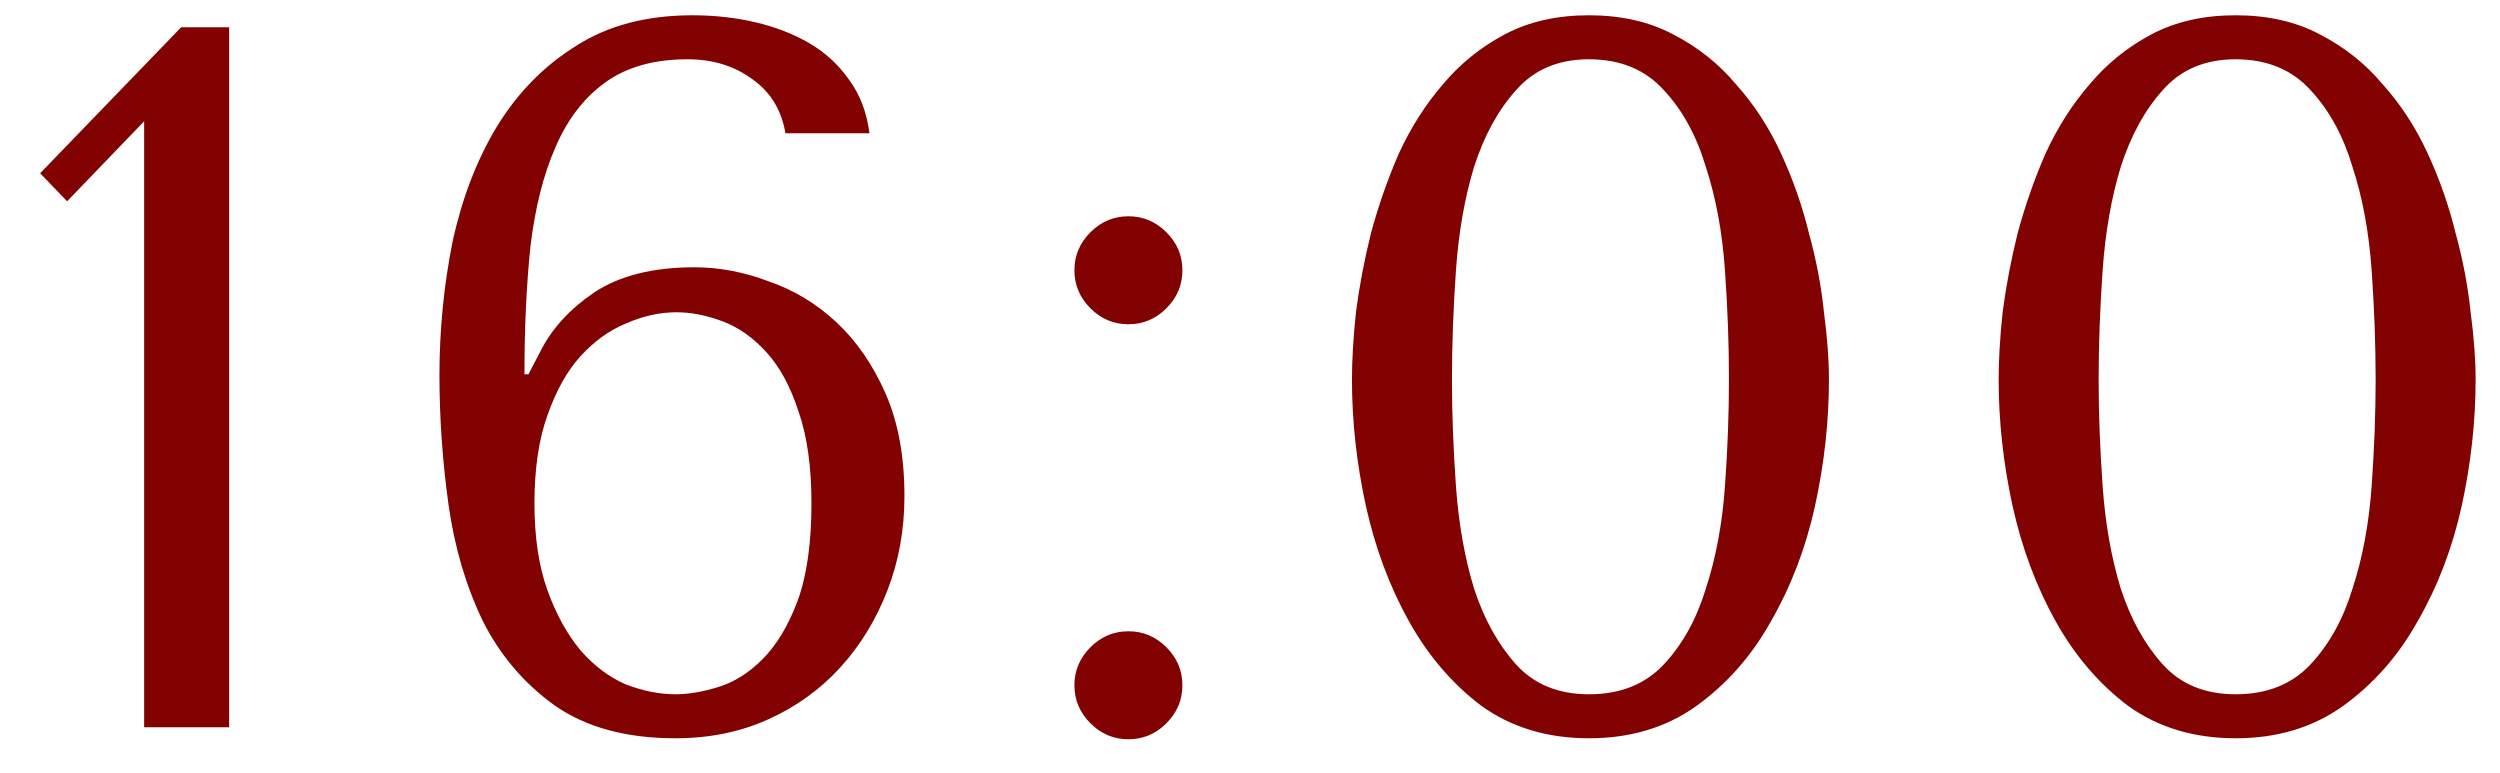 <?xml version="1.0" encoding="UTF-8"?> <svg xmlns="http://www.w3.org/2000/svg" width="55" height="17" viewBox="0 0 55 17" fill="none"><path d="M5.041 16H3.171V2.668L1.477 4.428L0.883 3.812L3.985 0.6H5.041V16ZM19.128 2.932H17.28C17.192 2.419 16.95 2.023 16.554 1.744C16.158 1.451 15.682 1.304 15.124 1.304C14.391 1.304 13.79 1.473 13.32 1.81C12.851 2.147 12.484 2.624 12.22 3.24C11.956 3.841 11.773 4.567 11.67 5.418C11.582 6.269 11.538 7.207 11.538 8.234H11.626L11.89 7.728C12.14 7.229 12.536 6.797 13.078 6.43C13.636 6.063 14.369 5.88 15.278 5.88C15.821 5.88 16.364 5.983 16.906 6.188C17.464 6.379 17.962 6.679 18.402 7.09C18.842 7.501 19.202 8.021 19.48 8.652C19.759 9.283 19.898 10.038 19.898 10.918C19.898 11.651 19.774 12.341 19.524 12.986C19.275 13.631 18.93 14.196 18.49 14.68C18.05 15.164 17.522 15.545 16.906 15.824C16.29 16.103 15.608 16.242 14.86 16.242C13.775 16.242 12.888 16 12.198 15.516C11.524 15.032 10.996 14.409 10.614 13.646C10.248 12.883 9.998 12.033 9.866 11.094C9.734 10.141 9.668 9.195 9.668 8.256C9.668 7.259 9.764 6.283 9.954 5.33C10.16 4.377 10.482 3.533 10.922 2.8C11.377 2.052 11.956 1.458 12.66 1.018C13.364 0.563 14.222 0.336 15.234 0.336C15.718 0.336 16.18 0.387 16.62 0.49C17.06 0.593 17.456 0.747 17.808 0.952C18.16 1.157 18.454 1.429 18.688 1.766C18.923 2.089 19.07 2.477 19.128 2.932ZM11.758 11.072C11.758 11.82 11.854 12.458 12.044 12.986C12.235 13.514 12.477 13.954 12.77 14.306C13.064 14.643 13.394 14.893 13.76 15.054C14.142 15.201 14.508 15.274 14.86 15.274C15.139 15.274 15.447 15.223 15.784 15.12C16.136 15.017 16.466 14.812 16.774 14.504C17.082 14.196 17.339 13.771 17.544 13.228C17.75 12.671 17.852 11.952 17.852 11.072C17.852 10.265 17.757 9.591 17.566 9.048C17.39 8.505 17.156 8.073 16.862 7.75C16.569 7.427 16.246 7.2 15.894 7.068C15.542 6.936 15.205 6.87 14.882 6.87C14.516 6.87 14.149 6.951 13.782 7.112C13.416 7.259 13.078 7.501 12.77 7.838C12.477 8.161 12.235 8.593 12.044 9.136C11.854 9.664 11.758 10.309 11.758 11.072ZM23.637 15.076C23.637 14.753 23.755 14.475 23.989 14.24C24.224 14.005 24.503 13.888 24.825 13.888C25.148 13.888 25.427 14.005 25.661 14.24C25.896 14.475 26.013 14.753 26.013 15.076C26.013 15.399 25.896 15.677 25.661 15.912C25.427 16.147 25.148 16.264 24.825 16.264C24.503 16.264 24.224 16.147 23.989 15.912C23.755 15.677 23.637 15.399 23.637 15.076ZM23.637 5.946C23.637 5.623 23.755 5.345 23.989 5.11C24.224 4.875 24.503 4.758 24.825 4.758C25.148 4.758 25.427 4.875 25.661 5.11C25.896 5.345 26.013 5.623 26.013 5.946C26.013 6.269 25.896 6.547 25.661 6.782C25.427 7.017 25.148 7.134 24.825 7.134C24.503 7.134 24.224 7.017 23.989 6.782C23.755 6.547 23.637 6.269 23.637 5.946ZM29.743 8.344C29.743 7.919 29.773 7.427 29.831 6.87C29.905 6.298 30.015 5.719 30.161 5.132C30.323 4.531 30.528 3.944 30.777 3.372C31.041 2.8 31.364 2.294 31.745 1.854C32.127 1.399 32.581 1.033 33.109 0.754C33.637 0.475 34.253 0.336 34.957 0.336C35.661 0.336 36.277 0.475 36.805 0.754C37.348 1.033 37.81 1.399 38.191 1.854C38.587 2.294 38.917 2.8 39.181 3.372C39.445 3.944 39.651 4.531 39.797 5.132C39.959 5.719 40.069 6.298 40.127 6.87C40.201 7.427 40.237 7.919 40.237 8.344C40.237 9.268 40.135 10.199 39.929 11.138C39.724 12.062 39.401 12.905 38.961 13.668C38.536 14.431 37.986 15.054 37.311 15.538C36.651 16.007 35.867 16.242 34.957 16.242C34.048 16.242 33.263 16.007 32.603 15.538C31.958 15.054 31.423 14.431 30.997 13.668C30.572 12.905 30.257 12.062 30.051 11.138C29.846 10.199 29.743 9.268 29.743 8.344ZM31.943 8.344C31.943 9.092 31.973 9.877 32.031 10.698C32.09 11.519 32.222 12.267 32.427 12.942C32.647 13.617 32.955 14.174 33.351 14.614C33.747 15.054 34.283 15.274 34.957 15.274C35.647 15.274 36.197 15.054 36.607 14.614C37.018 14.174 37.326 13.617 37.531 12.942C37.751 12.267 37.891 11.519 37.949 10.698C38.008 9.877 38.037 9.092 38.037 8.344C38.037 7.581 38.008 6.782 37.949 5.946C37.891 5.11 37.751 4.355 37.531 3.68C37.326 2.991 37.018 2.426 36.607 1.986C36.197 1.531 35.647 1.304 34.957 1.304C34.283 1.304 33.747 1.531 33.351 1.986C32.955 2.426 32.647 2.991 32.427 3.68C32.222 4.355 32.09 5.11 32.031 5.946C31.973 6.782 31.943 7.581 31.943 8.344ZM43.97 8.344C43.97 7.919 43.999 7.427 44.058 6.87C44.132 6.298 44.242 5.719 44.388 5.132C44.55 4.531 44.755 3.944 45.004 3.372C45.268 2.8 45.591 2.294 45.972 1.854C46.353 1.399 46.808 1.033 47.336 0.754C47.864 0.475 48.48 0.336 49.184 0.336C49.888 0.336 50.504 0.475 51.032 0.754C51.575 1.033 52.037 1.399 52.418 1.854C52.814 2.294 53.144 2.8 53.408 3.372C53.672 3.944 53.877 4.531 54.024 5.132C54.185 5.719 54.295 6.298 54.354 6.87C54.428 7.427 54.464 7.919 54.464 8.344C54.464 9.268 54.361 10.199 54.156 11.138C53.951 12.062 53.628 12.905 53.188 13.668C52.763 14.431 52.213 15.054 51.538 15.538C50.878 16.007 50.093 16.242 49.184 16.242C48.275 16.242 47.49 16.007 46.83 15.538C46.185 15.054 45.65 14.431 45.224 13.668C44.799 12.905 44.483 12.062 44.278 11.138C44.073 10.199 43.97 9.268 43.97 8.344ZM46.17 8.344C46.17 9.092 46.2 9.877 46.258 10.698C46.317 11.519 46.449 12.267 46.654 12.942C46.874 13.617 47.182 14.174 47.578 14.614C47.974 15.054 48.51 15.274 49.184 15.274C49.873 15.274 50.423 15.054 50.834 14.614C51.245 14.174 51.553 13.617 51.758 12.942C51.978 12.267 52.117 11.519 52.176 10.698C52.235 9.877 52.264 9.092 52.264 8.344C52.264 7.581 52.235 6.782 52.176 5.946C52.117 5.11 51.978 4.355 51.758 3.68C51.553 2.991 51.245 2.426 50.834 1.986C50.423 1.531 49.873 1.304 49.184 1.304C48.51 1.304 47.974 1.531 47.578 1.986C47.182 2.426 46.874 2.991 46.654 3.68C46.449 4.355 46.317 5.11 46.258 5.946C46.2 6.782 46.17 7.581 46.17 8.344Z" fill="#820201"></path></svg> 
